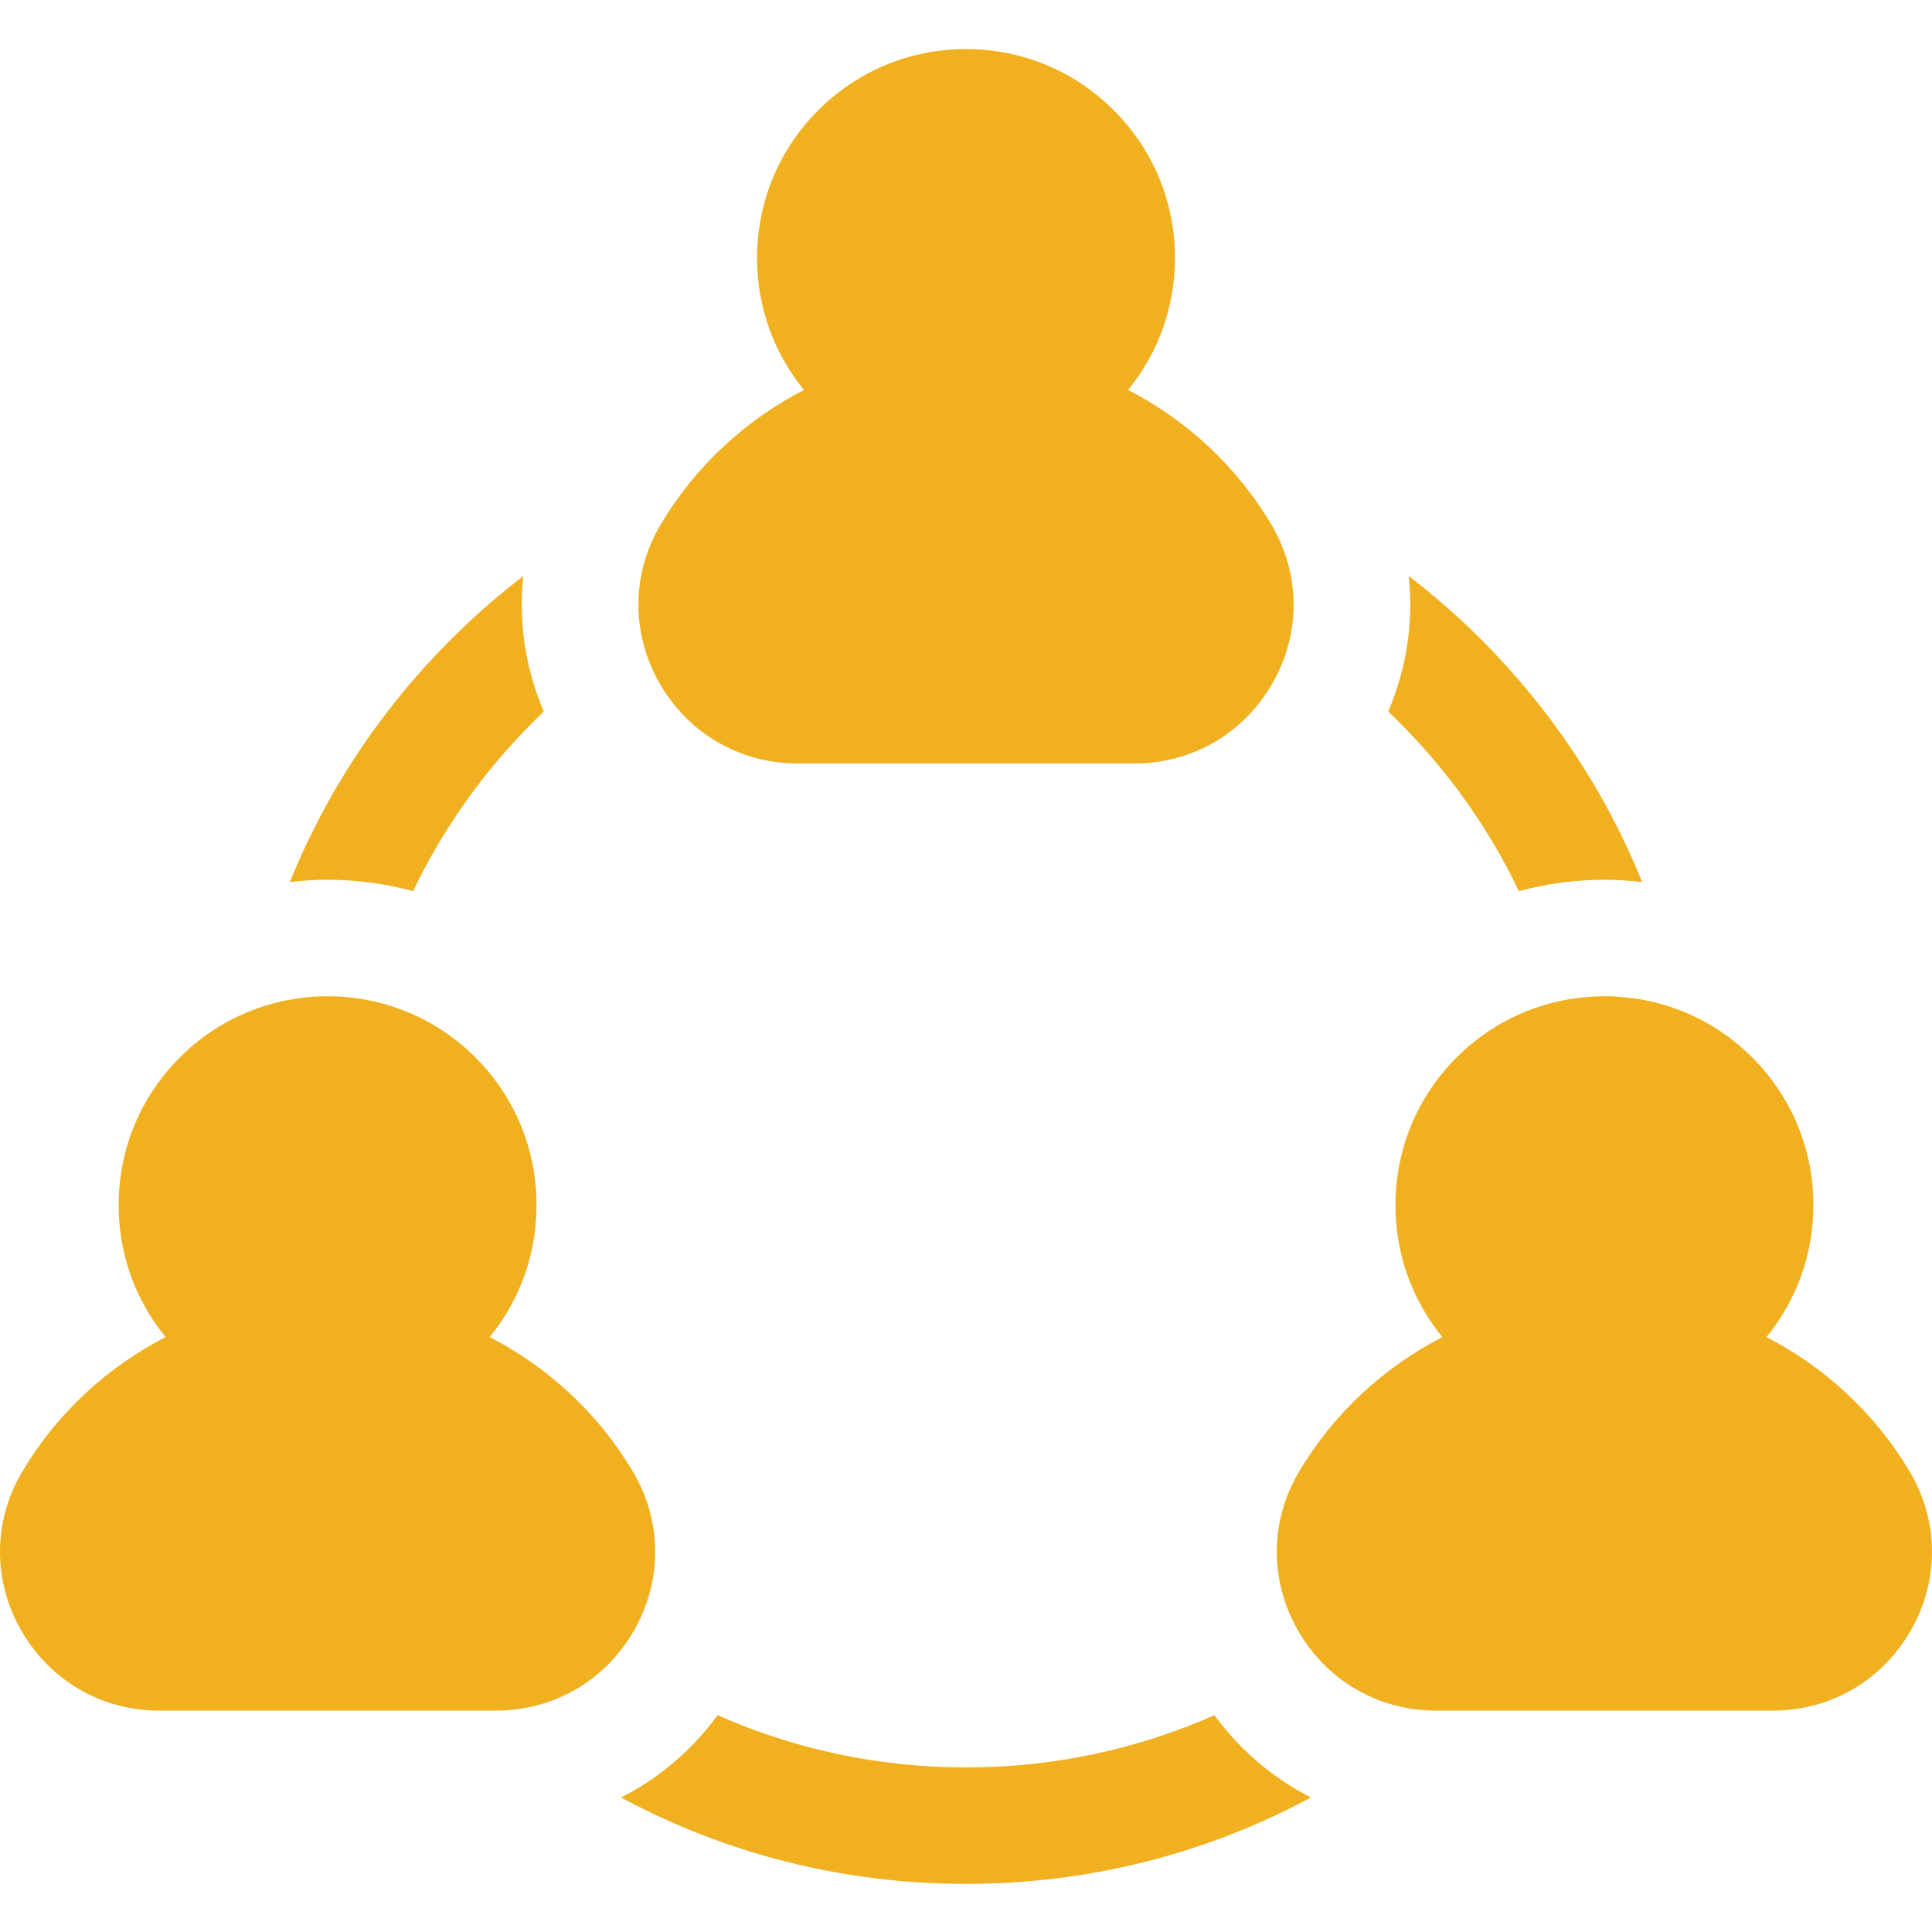 <svg width="48" height="48" viewBox="0 0 48 48" fill="none" xmlns="http://www.w3.org/2000/svg">
<g clip-path="url(#clip0_2202_15123)">
<path d="M30.171 42.613C28.254 43.464 26.161 43.911 24 43.911C21.839 43.911 19.747 43.464 17.829 42.613C17.188 43.488 16.368 44.182 15.43 44.658C18.034 46.06 20.96 46.805 24 46.805C27.041 46.805 29.966 46.06 32.57 44.658C31.633 44.182 30.812 43.488 30.171 42.613Z" fill="#F0B020"/>
<path d="M34.49 17.678C34.58 17.764 34.67 17.851 34.758 17.94C36.001 19.182 37.001 20.601 37.737 22.14C38.421 21.956 39.133 21.858 39.861 21.858C40.177 21.858 40.489 21.878 40.799 21.914C39.9 19.687 38.554 17.643 36.804 15.893C36.233 15.322 35.63 14.795 35 14.311C35.122 15.444 34.951 16.597 34.49 17.678Z" fill="#F0B020"/>
<path d="M10.263 22.14C11 20.601 12 19.182 13.242 17.94C13.331 17.851 13.42 17.764 13.51 17.678C13.049 16.597 12.879 15.444 13.001 14.311C12.37 14.795 11.767 15.322 11.196 15.893C9.447 17.643 8.101 19.687 7.202 21.914C7.511 21.878 7.824 21.858 8.139 21.858C8.867 21.858 9.58 21.956 10.263 22.14Z" fill="#F0B020"/>
<path d="M16.413 13.033C15.687 14.257 15.677 15.729 16.384 16.97C17.097 18.222 18.381 18.969 19.82 18.969H28.18C29.619 18.969 30.904 18.222 31.617 16.97C32.324 15.729 32.313 14.257 31.587 13.033C30.73 11.586 29.482 10.438 28.026 9.688C28.781 8.765 29.192 7.619 29.192 6.41C29.192 5.023 28.652 3.72 27.671 2.739C26.691 1.759 25.387 1.219 24 1.219C22.614 1.219 21.31 1.759 20.329 2.739C19.349 3.72 18.809 5.023 18.809 6.41C18.809 7.619 19.22 8.765 19.975 9.688C18.519 10.438 17.271 11.586 16.413 13.033Z" fill="#F0B020"/>
<path d="M15.756 40.501C16.463 39.259 16.452 37.788 15.726 36.564C14.869 35.117 13.621 33.969 12.165 33.219C12.92 32.296 13.331 31.15 13.331 29.941C13.331 28.554 12.791 27.251 11.81 26.27C9.786 24.246 6.493 24.246 4.469 26.27C3.488 27.251 2.948 28.554 2.948 29.941C2.948 31.15 3.359 32.296 4.114 33.219C2.658 33.968 1.41 35.117 0.552 36.564C-0.174 37.788 -0.185 39.259 0.523 40.501C1.236 41.752 2.52 42.5 3.959 42.5H12.319C13.758 42.5 15.043 41.752 15.756 40.501Z" fill="#F0B020"/>
<path d="M43.887 33.219C44.642 32.296 45.053 31.15 45.053 29.941C45.053 28.554 44.512 27.251 43.532 26.27C41.508 24.246 38.214 24.246 36.19 26.27C35.209 27.251 34.67 28.554 34.67 29.941C34.67 31.15 35.08 32.296 35.835 33.219C34.379 33.969 33.132 35.117 32.274 36.564C31.548 37.788 31.537 39.26 32.244 40.501C32.958 41.753 34.242 42.5 35.68 42.5H44.041C45.48 42.5 46.764 41.753 47.477 40.501C48.185 39.26 48.173 37.788 47.448 36.564C46.59 35.117 45.343 33.969 43.887 33.219Z" fill="#F0B020"/>
</g>
<defs>
<clipPath id="clip0_2202_15123">
<rect width="48" height="48" fill="white"/>
</clipPath>
</defs>
</svg>
